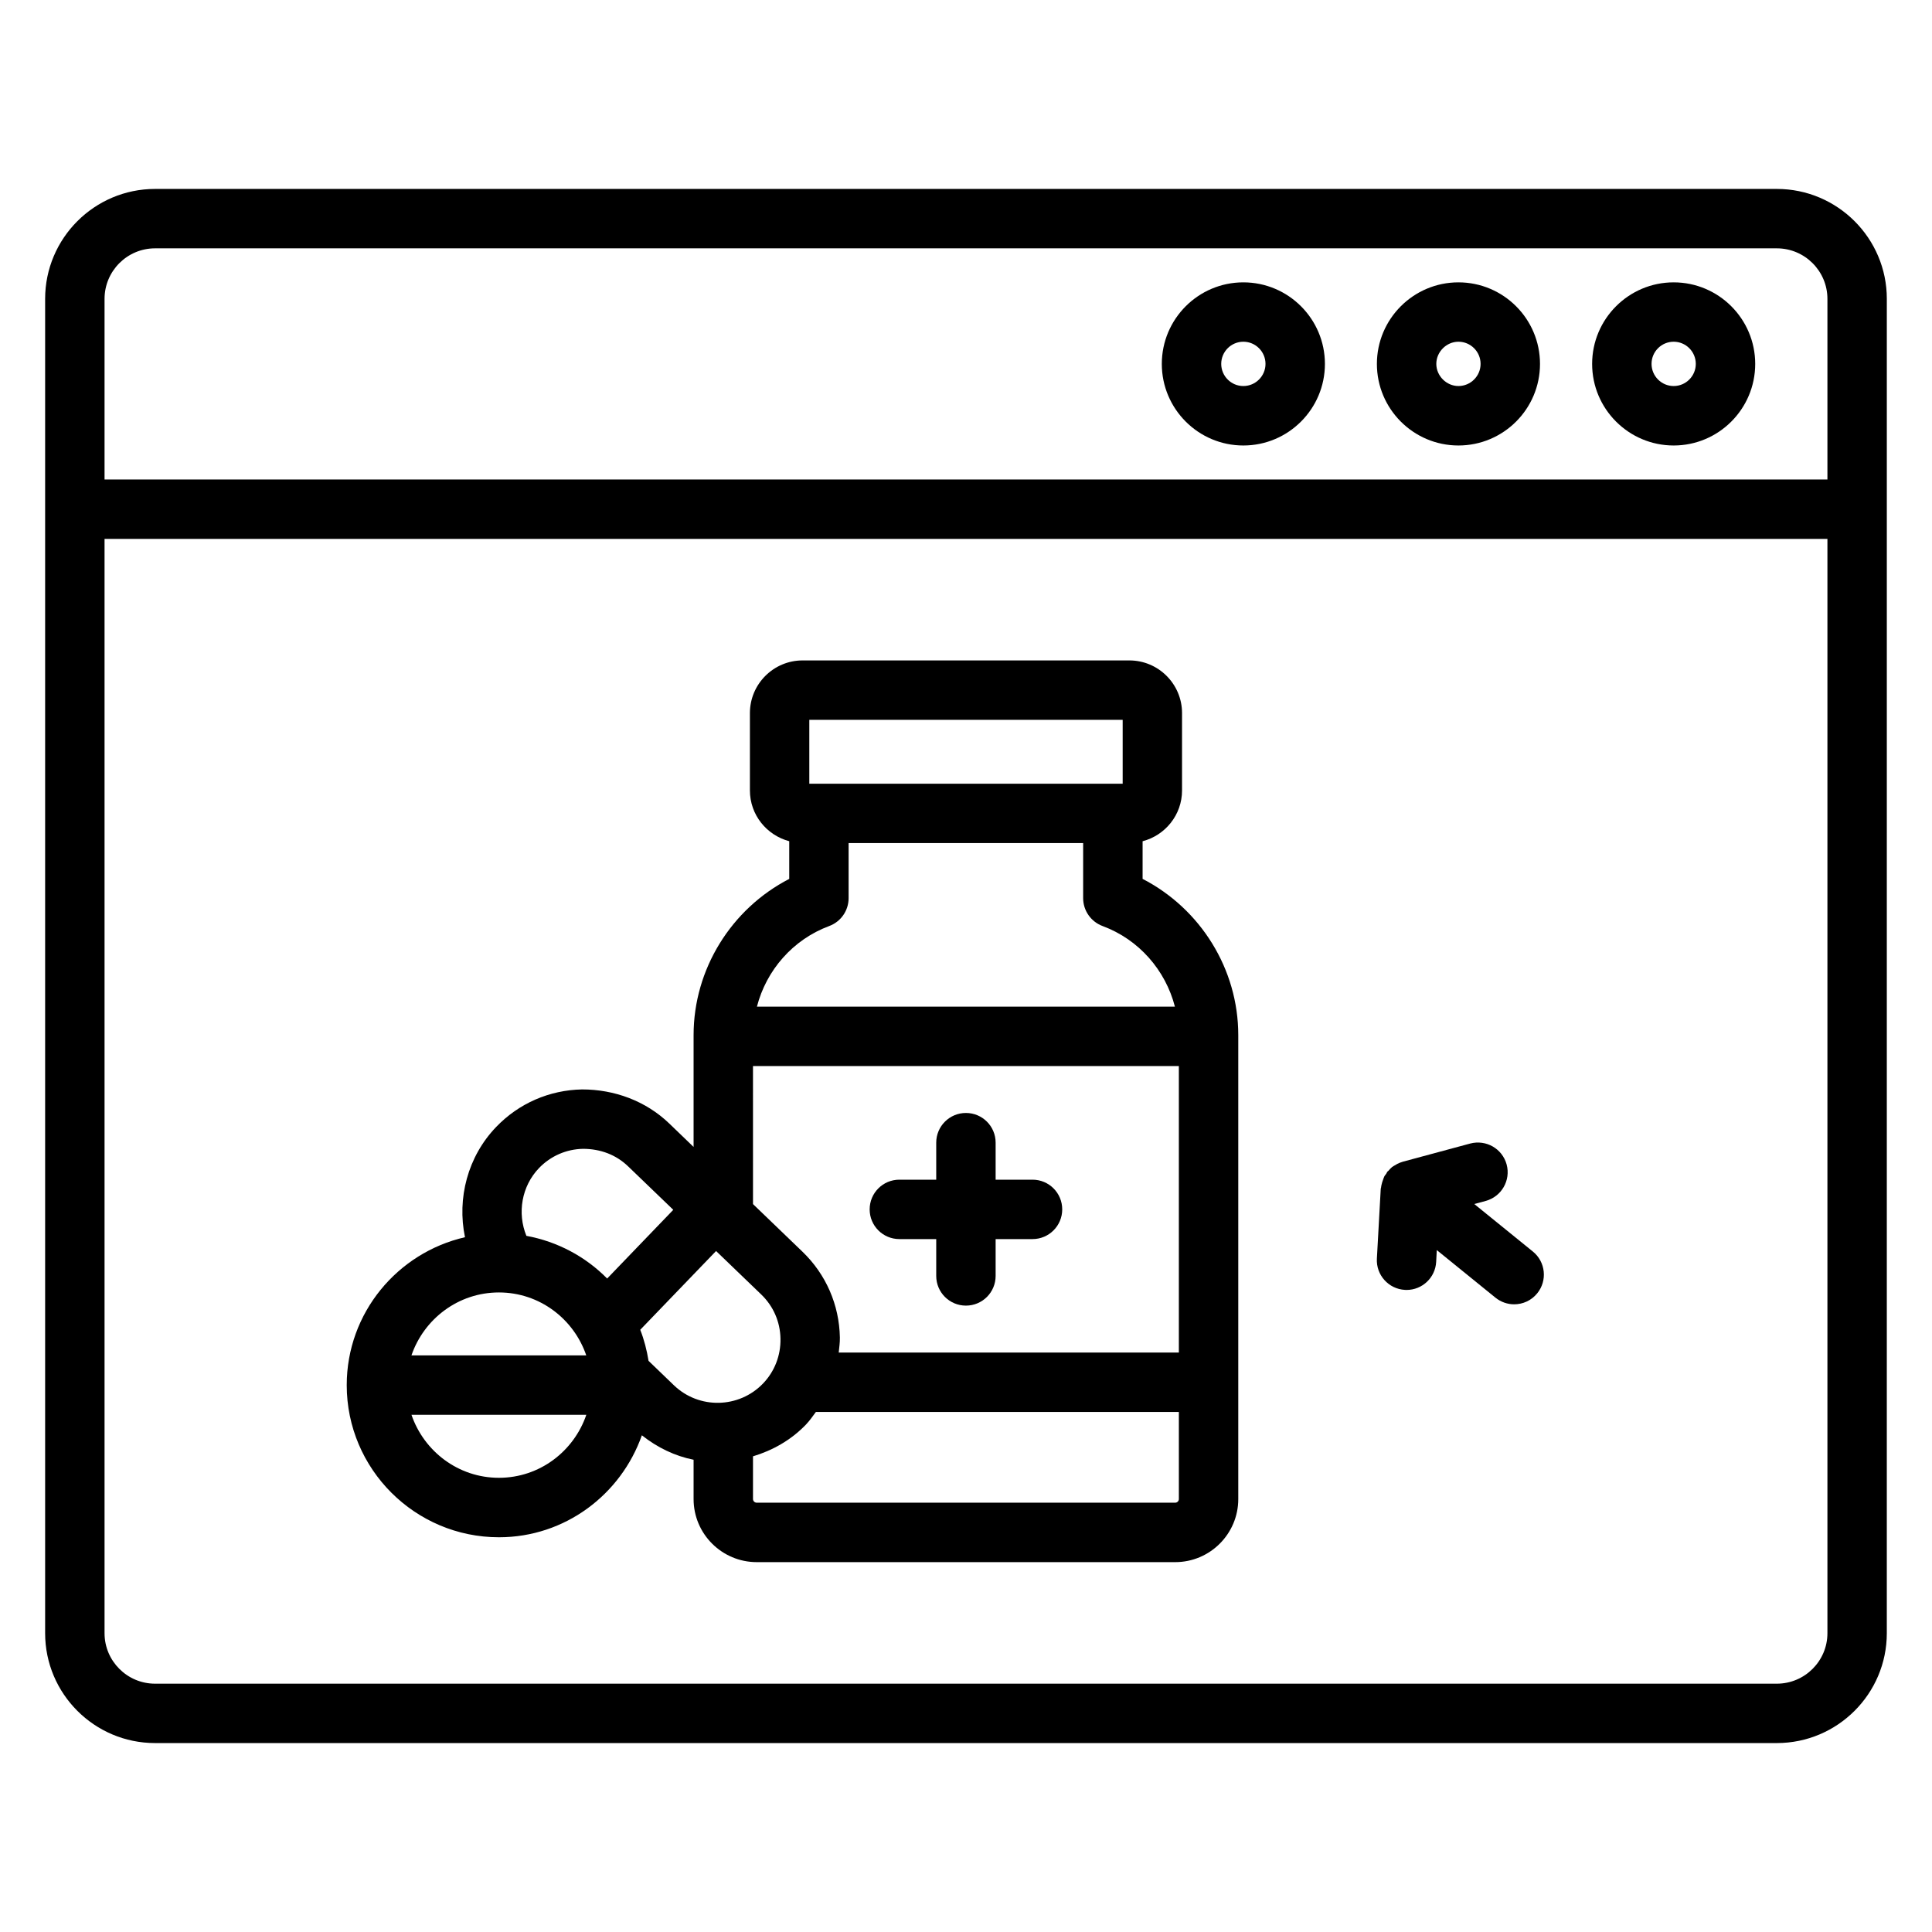 <?xml version="1.0" encoding="UTF-8"?>
<!-- Uploaded to: ICON Repo, www.iconrepo.com, Generator: ICON Repo Mixer Tools -->
<svg fill="#000000" width="800px" height="800px" version="1.1" viewBox="144 144 512 512" xmlns="http://www.w3.org/2000/svg">
 <g>
  <path d="m614.88 194.07h-429.79c-16.059 0-29.129 13.066-29.129 29.133v353.61c0 16.059 13.066 29.117 29.125 29.117h429.79c16.074 0 29.148-13.059 29.148-29.117l0.004-353.61c0-16.066-13.074-29.133-29.148-29.133zm-429.79 15.742h429.79c7.391 0 13.406 6.008 13.406 13.391v47.863h-456.58v-47.863c0-7.383 6.004-13.391 13.383-13.391zm429.79 380.38h-429.79c-7.383 0-13.383-6.008-13.383-13.375v-290h456.58v290c0 7.367-6.016 13.375-13.406 13.375z"/>
  <path d="m587.54 262.06c11.918 0 21.609-9.691 21.609-21.617 0-11.926-9.691-21.617-21.609-21.617-11.918 0-21.609 9.691-21.609 21.617 0 11.926 9.699 21.617 21.609 21.617zm0-27.5c3.234 0 5.863 2.637 5.863 5.871 0 3.234-2.629 5.871-5.863 5.871s-5.863-2.637-5.863-5.871c-0.004-3.234 2.625-5.871 5.863-5.871z"/>
  <path d="m530.5 262.06c11.926 0 21.617-9.691 21.617-21.617 0-11.926-9.691-21.617-21.617-21.617-11.918 0-21.609 9.691-21.609 21.617 0 11.926 9.691 21.617 21.609 21.617zm0-27.5c3.234 0 5.871 2.637 5.871 5.871 0 3.234-2.637 5.871-5.871 5.871-3.18 0-5.863-2.691-5.863-5.871 0-3.176 2.684-5.871 5.863-5.871z"/>
  <path d="m473.5 262.06c11.926 0 21.617-9.691 21.617-21.617 0-11.926-9.691-21.617-21.617-21.617-11.918 0-21.609 9.691-21.609 21.617 0 11.926 9.691 21.617 21.609 21.617zm0-27.5c3.234 0 5.871 2.637 5.871 5.871 0 3.234-2.637 5.871-5.871 5.871s-5.863-2.637-5.863-5.871c0-3.234 2.629-5.871 5.863-5.871z"/>
  <path d="m446.8 376.91v-9.973c6-1.566 10.453-6.984 10.453-13.461v-20.5c0-7.699-6.266-13.957-13.957-13.957h-86.605c-7.699 0-13.957 6.266-13.957 13.957v20.5c0 6.465 4.441 11.871 10.422 13.453v9.988c-15.359 7.918-25.348 23.922-25.348 41.398v29.637l-6.43-6.195c-6.227-6.008-14.578-9.055-23.121-9.047-8.691 0.164-16.766 3.699-22.758 9.934-7.566 7.856-10.414 18.941-8.273 29.23-17.91 4.102-31.34 20.09-31.34 39.203 0 22.23 18.098 40.312 40.336 40.312 17.547 0 32.348-11.336 37.879-27.023 4.117 3.266 8.785 5.504 13.707 6.481v10.422c0 9.219 7.512 16.711 16.734 16.711h110.9c9.219 0 16.711-7.496 16.711-16.711v-122.96c0-17.484-9.996-33.48-25.355-41.398zm-88.324-42.148h83.043v16.926h-83.043zm5.281 54.641c3.094-1.148 5.133-4.094 5.133-7.383v-14.594h62.156v14.594c0 3.289 2.055 6.234 5.133 7.383 9.66 3.574 16.695 11.723 19.184 21.371h-110.77c2.481-9.641 9.527-17.797 19.168-21.371zm-20.207 37.117h112.86v75.926h-90.141c0.133-1.324 0.332-2.629 0.309-3.984-0.164-8.684-3.691-16.766-9.926-22.758l-13.098-12.609zm-56.699 27.023c3.086-3.195 7.234-5.016 11.707-5.094 4.59 0.031 8.691 1.559 11.895 4.644l11.973 11.523-17.523 18.207c-5.691-5.769-13.105-9.785-21.402-11.312-2.469-6.035-1.27-13.164 3.352-17.969zm-10.629 32.969c10.777 0 19.844 7.023 23.145 16.68h-46.328c3.316-9.656 12.398-16.68 23.184-16.68zm0 49.121c-10.785 0-19.867-7.031-23.176-16.695h46.336c-3.309 9.676-12.383 16.695-23.16 16.695zm39.652-30.992c-0.465-2.852-1.172-5.613-2.203-8.234l20.098-20.875 11.973 11.523c3.203 3.078 5.016 7.234 5.094 11.707 0.078 4.473-1.559 8.691-4.629 11.887-6.383 6.629-16.973 6.84-23.602 0.473zm139.57 37.59h-110.9c-0.543 0-0.992-0.441-0.992-0.969v-11.32c5.141-1.551 10.004-4.242 13.988-8.367 1.008-1.047 1.82-2.227 2.676-3.387h96.195v23.082c0.004 0.52-0.445 0.961-0.965 0.961z"/>
  <path d="m382.34 472.37h9.77v9.762c0 4.352 3.519 7.871 7.871 7.871 4.352 0 7.871-3.519 7.871-7.871v-9.762h9.777c4.352 0 7.871-3.519 7.871-7.871 0-4.352-3.519-7.871-7.871-7.871h-9.777v-9.809c0-4.352-3.519-7.871-7.871-7.871-4.352 0-7.871 3.519-7.871 7.871v9.809h-9.77c-4.352 0-7.871 3.519-7.871 7.871 0 4.352 3.519 7.871 7.871 7.871z"/>
  <path d="m534.7 463.08 3.023-0.82c4.195-1.141 6.684-5.457 5.551-9.66-1.141-4.195-5.441-6.66-9.66-5.551l-17.887 4.824c-0.023 0.008-0.031 0.023-0.055 0.023-0.496 0.133-0.945 0.34-1.41 0.566-0.156 0.086-0.301 0.18-0.457 0.277-0.293 0.172-0.598 0.309-0.859 0.52-0.008 0-0.016 0.008-0.023 0.008-0.363 0.301-0.652 0.637-0.961 0.992-0.086 0.109-0.211 0.148-0.301 0.25-0.133 0.164-0.164 0.371-0.285 0.535-0.156 0.227-0.355 0.426-0.496 0.668-0.164 0.316-0.242 0.645-0.371 0.977-0.148 0.395-0.277 0.762-0.355 1.156-0.07 0.301-0.141 0.574-0.164 0.891-0.008 0.102-0.07 0.18-0.078 0.293l-1.023 18.516c-0.242 4.336 3.086 8.047 7.422 8.289 0.148 0.016 0.293 0.016 0.441 0.016 4.148 0 7.621-3.242 7.848-7.438l0.164-3.125 15.547 12.609c1.465 1.18 3.211 1.762 4.953 1.762 2.289 0 4.566-0.992 6.117-2.914 2.746-3.379 2.219-8.336-1.148-11.066z"/>
 </g>
</svg>